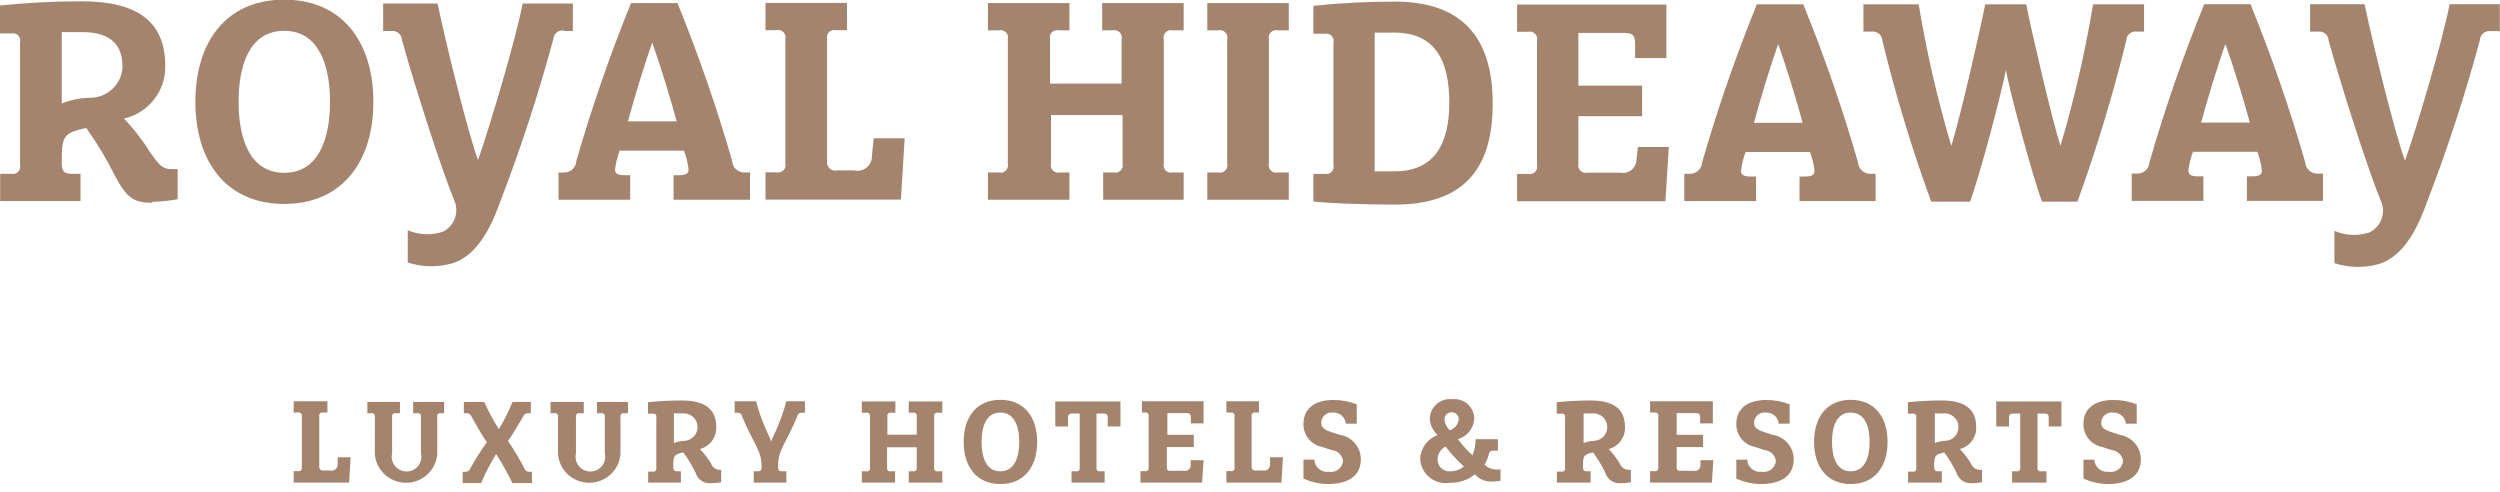 <svg width="300" height="59" viewBox="0 0 300 59" fill="none" xmlns="http://www.w3.org/2000/svg">
<g clip-path="url(#clip0_934_1200)">
<path d="M250.014 55.123V57.427C250.946 57.854 251.96 58.078 252.987 58.085C255.275 58.085 256.898 57.156 256.898 55.142C256.907 54.431 256.657 53.74 256.194 53.196C255.731 52.652 255.085 52.291 254.375 52.18L253.652 51.948C252.733 51.657 252.146 51.425 252.146 50.747C252.144 50.568 252.181 50.392 252.255 50.229C252.329 50.066 252.437 49.921 252.573 49.803C252.708 49.685 252.868 49.598 253.04 49.547C253.213 49.496 253.395 49.483 253.574 49.508C253.953 49.492 254.324 49.622 254.609 49.871C254.893 50.12 255.069 50.469 255.099 50.844H256.409V48.52C255.513 48.171 254.557 47.993 253.593 47.998C251.286 47.998 250.014 49.101 250.014 50.844C249.992 51.495 250.204 52.132 250.613 52.643C251.021 53.154 251.599 53.504 252.244 53.632L253.378 54C253.723 54.031 254.047 54.176 254.299 54.411C254.551 54.646 254.715 54.958 254.767 55.297C254.751 55.501 254.692 55.7 254.593 55.88C254.495 56.06 254.359 56.217 254.194 56.342C254.03 56.466 253.841 56.554 253.64 56.601C253.438 56.648 253.229 56.652 253.026 56.614C252.816 56.638 252.604 56.619 252.402 56.557C252.2 56.496 252.013 56.394 251.853 56.258C251.693 56.121 251.564 55.953 251.473 55.765C251.382 55.576 251.331 55.37 251.325 55.161H250.014V55.123ZM241.527 57.911H245.575V56.555H244.949C244.887 56.571 244.822 56.57 244.76 56.553C244.699 56.536 244.643 56.503 244.597 56.459C244.552 56.414 244.519 56.358 244.502 56.297C244.485 56.236 244.484 56.172 244.499 56.11V49.624H245.282C245.732 49.624 245.849 49.74 245.849 50.186V51.173H247.374V48.172H239.551V51.173H241.077V50.186C241.077 49.74 241.194 49.624 241.644 49.624H242.426V56.11C242.442 56.172 242.441 56.236 242.424 56.297C242.406 56.358 242.374 56.414 242.328 56.459C242.283 56.503 242.227 56.536 242.165 56.553C242.104 56.57 242.039 56.571 241.977 56.555H241.448V57.911H241.527ZM232.179 49.605H233.215C233.433 49.587 233.653 49.612 233.862 49.678C234.07 49.744 234.264 49.851 234.431 49.991C234.598 50.131 234.735 50.303 234.835 50.495C234.936 50.688 234.996 50.899 235.014 51.115C235.032 51.331 235.007 51.549 234.94 51.755C234.873 51.962 234.766 52.153 234.624 52.318C234.483 52.484 234.309 52.62 234.115 52.719C233.92 52.818 233.707 52.879 233.489 52.896C233.04 52.911 232.596 53.003 232.179 53.167V49.624V49.605ZM229.108 57.911H233.02V56.555H232.55C232.218 56.555 232.101 56.401 232.101 56.033V55.839C232.101 54.62 232.277 54.523 233.313 54.29C233.86 55.044 234.344 55.84 234.76 56.672C234.864 57.069 235.104 57.417 235.44 57.658C235.775 57.898 236.185 58.015 236.598 57.988C237.018 57.98 237.436 57.942 237.85 57.872V56.382H237.537C237.304 56.366 237.081 56.282 236.897 56.141C236.712 55.999 236.574 55.807 236.501 55.587C236.125 54.976 235.685 54.405 235.19 53.884C235.767 53.731 236.274 53.389 236.629 52.915C236.984 52.44 237.166 51.86 237.146 51.27C237.146 49.062 235.758 48.056 233 48.056C231.648 48.057 230.296 48.128 228.952 48.269V49.644H229.538C229.599 49.631 229.661 49.633 229.72 49.652C229.779 49.67 229.832 49.704 229.873 49.749C229.915 49.794 229.944 49.849 229.957 49.909C229.97 49.968 229.968 50.031 229.949 50.089V56.149C229.964 56.21 229.964 56.275 229.946 56.336C229.929 56.397 229.896 56.453 229.851 56.497C229.806 56.542 229.75 56.574 229.688 56.591C229.627 56.608 229.561 56.609 229.499 56.594H228.971V57.95L229.108 57.911ZM226.507 53.032C226.507 50.05 224.962 47.978 222.087 47.978C219.213 47.978 217.687 50.07 217.687 53.032C217.687 55.994 219.232 58.085 222.087 58.085C224.943 58.085 226.507 56.014 226.507 53.032ZM224.356 53.032C224.356 54.833 223.808 56.555 222.087 56.555C220.366 56.555 219.838 54.833 219.838 53.032C219.838 51.231 220.366 49.508 222.087 49.508C223.808 49.508 224.356 51.231 224.356 53.032ZM208.359 55.123V57.427C209.291 57.854 210.304 58.078 211.331 58.085C213.619 58.085 215.243 57.156 215.243 55.142C215.252 54.431 215.001 53.74 214.538 53.196C214.075 52.652 213.429 52.291 212.72 52.18L211.996 51.948C211.077 51.657 210.49 51.425 210.49 50.747C210.488 50.568 210.525 50.392 210.599 50.229C210.673 50.066 210.781 49.921 210.917 49.803C211.052 49.685 211.212 49.598 211.385 49.547C211.558 49.496 211.739 49.483 211.918 49.508C212.297 49.492 212.668 49.622 212.953 49.871C213.237 50.12 213.413 50.469 213.443 50.844H214.754V48.52C213.857 48.171 212.901 47.993 211.937 47.998C209.63 47.998 208.359 49.101 208.359 50.844C208.337 51.495 208.548 52.132 208.957 52.643C209.365 53.154 209.943 53.504 210.588 53.632L211.722 54C212.067 54.031 212.391 54.176 212.643 54.411C212.895 54.646 213.06 54.958 213.111 55.297C213.095 55.501 213.036 55.7 212.938 55.88C212.839 56.06 212.703 56.217 212.539 56.342C212.374 56.466 212.185 56.554 211.984 56.601C211.783 56.648 211.573 56.652 211.37 56.614C211.16 56.638 210.948 56.619 210.746 56.557C210.544 56.496 210.357 56.394 210.198 56.258C210.038 56.121 209.908 55.953 209.817 55.765C209.726 55.576 209.675 55.37 209.669 55.161H208.359V55.123ZM198.072 57.911H205.425L205.601 55.22H204.056V55.897C204.05 55.994 204.023 56.087 203.977 56.172C203.93 56.257 203.866 56.33 203.787 56.388C203.709 56.445 203.619 56.484 203.523 56.503C203.428 56.522 203.329 56.521 203.235 56.498H201.651C201.588 56.513 201.523 56.512 201.462 56.495C201.4 56.478 201.344 56.445 201.299 56.4C201.253 56.356 201.221 56.3 201.204 56.239C201.186 56.178 201.185 56.114 201.201 56.052V53.651H204.369V52.18H201.201V49.566H203.45C203.9 49.566 204.017 49.682 204.017 50.128V50.805H205.542V48.153H198.013V49.508H198.541C198.603 49.493 198.668 49.494 198.73 49.511C198.792 49.528 198.848 49.56 198.893 49.605C198.938 49.65 198.971 49.706 198.988 49.767C199.005 49.828 199.006 49.892 198.991 49.953V56.091C199.006 56.152 199.005 56.217 198.988 56.278C198.971 56.339 198.938 56.394 198.893 56.439C198.848 56.484 198.792 56.517 198.73 56.534C198.668 56.551 198.603 56.551 198.541 56.536H198.013V57.892L198.072 57.911ZM190.034 49.605H191.07C191.511 49.569 191.949 49.708 192.286 49.991C192.623 50.274 192.833 50.679 192.87 51.115C192.906 51.552 192.766 51.984 192.48 52.318C192.193 52.652 191.785 52.86 191.344 52.896C190.895 52.911 190.452 53.003 190.034 53.167V49.624V49.605ZM186.963 57.911H190.875V56.555H190.405C190.073 56.555 189.956 56.401 189.956 56.033V55.839C189.956 54.62 190.132 54.523 191.168 54.29C191.715 55.044 192.199 55.84 192.615 56.672C192.719 57.069 192.959 57.417 193.295 57.658C193.631 57.898 194.041 58.015 194.454 57.988C194.873 57.98 195.292 57.942 195.705 57.872V56.382H195.393C195.16 56.366 194.936 56.282 194.752 56.141C194.567 55.999 194.429 55.807 194.356 55.587C193.98 54.976 193.541 54.405 193.046 53.884C193.622 53.731 194.129 53.389 194.484 52.915C194.839 52.44 195.022 51.86 195.001 51.27C195.001 49.062 193.613 48.056 190.855 48.056C189.503 48.057 188.152 48.128 186.807 48.269V49.644H187.394C187.454 49.631 187.517 49.633 187.576 49.652C187.634 49.67 187.687 49.704 187.729 49.749C187.77 49.794 187.799 49.849 187.812 49.909C187.826 49.968 187.823 50.031 187.805 50.089V56.149C187.82 56.21 187.819 56.275 187.802 56.336C187.784 56.397 187.752 56.453 187.706 56.497C187.661 56.542 187.605 56.574 187.543 56.591C187.482 56.608 187.417 56.609 187.355 56.594H186.827V57.95L186.963 57.911ZM175.66 55.975C175.214 56.355 174.644 56.561 174.056 56.555C173.858 56.575 173.659 56.552 173.47 56.49C173.282 56.427 173.109 56.325 172.963 56.192C172.817 56.058 172.702 55.896 172.624 55.715C172.546 55.534 172.507 55.339 172.511 55.142C172.505 54.82 172.591 54.503 172.761 54.229C172.931 53.954 173.177 53.734 173.469 53.593C174.129 54.448 174.862 55.245 175.66 55.975ZM180.001 56.343H179.669C179.388 56.352 179.109 56.305 178.847 56.206C178.584 56.106 178.345 55.955 178.143 55.762C178.371 55.382 178.543 54.971 178.652 54.542C178.657 54.474 178.675 54.408 178.707 54.347C178.738 54.286 178.782 54.233 178.835 54.19C178.888 54.146 178.949 54.114 179.015 54.095C179.081 54.075 179.151 54.069 179.219 54.078H179.747V52.703H177.068C177.082 53.366 176.955 54.026 176.696 54.639C176.052 54.053 175.469 53.404 174.956 52.703C175.494 52.542 175.97 52.222 176.319 51.786C176.669 51.35 176.876 50.818 176.911 50.263C176.914 49.928 176.844 49.598 176.707 49.292C176.571 48.986 176.37 48.713 176.119 48.489C175.867 48.266 175.571 48.098 175.249 47.997C174.927 47.895 174.587 47.862 174.252 47.901C173.916 47.866 173.576 47.901 173.255 48.003C172.933 48.105 172.637 48.273 172.384 48.495C172.132 48.718 171.93 48.99 171.79 49.294C171.65 49.599 171.576 49.928 171.572 50.263C171.62 51.004 171.957 51.699 172.511 52.199C171.929 52.416 171.423 52.795 171.052 53.289C170.681 53.783 170.461 54.373 170.419 54.987C170.426 55.427 170.53 55.859 170.722 56.254C170.914 56.65 171.191 57 171.533 57.28C171.875 57.559 172.274 57.762 172.703 57.874C173.132 57.987 173.58 58.006 174.017 57.931C175.097 57.954 176.151 57.597 176.99 56.924C177.233 57.199 177.534 57.419 177.872 57.57C178.209 57.72 178.575 57.797 178.945 57.795C179.319 57.79 179.691 57.758 180.06 57.698V56.207L180.001 56.343ZM173.332 50.34C173.33 50.227 173.35 50.114 173.392 50.009C173.434 49.903 173.497 49.807 173.578 49.725C173.658 49.644 173.753 49.58 173.859 49.536C173.965 49.492 174.078 49.469 174.193 49.469C174.308 49.469 174.421 49.492 174.527 49.536C174.633 49.58 174.728 49.644 174.808 49.725C174.889 49.807 174.952 49.903 174.994 50.009C175.036 50.114 175.056 50.227 175.053 50.34C175.012 50.634 174.89 50.91 174.7 51.139C174.51 51.368 174.261 51.541 173.978 51.638C173.615 51.294 173.387 50.835 173.332 50.34ZM156.416 55.123V57.427C157.348 57.854 158.362 58.078 159.389 58.085C161.677 58.085 163.3 57.156 163.3 55.142C163.309 54.431 163.059 53.74 162.596 53.196C162.132 52.652 161.487 52.291 160.777 52.18L160.054 51.948C159.134 51.657 158.548 51.425 158.548 50.747C158.546 50.568 158.583 50.392 158.657 50.229C158.73 50.066 158.839 49.921 158.974 49.803C159.11 49.685 159.269 49.598 159.442 49.547C159.615 49.496 159.797 49.483 159.975 49.508C160.355 49.492 160.726 49.622 161.01 49.871C161.295 50.12 161.471 50.469 161.501 50.844H162.811V48.52C161.914 48.171 160.959 47.993 159.995 47.998C157.687 47.998 156.416 49.101 156.416 50.844C156.394 51.495 156.606 52.132 157.014 52.643C157.422 53.154 158 53.504 158.645 53.632L159.78 54C160.124 54.031 160.449 54.176 160.701 54.411C160.952 54.646 161.117 54.958 161.168 55.297C161.153 55.501 161.094 55.7 160.995 55.88C160.896 56.06 160.761 56.217 160.596 56.342C160.432 56.466 160.243 56.554 160.041 56.601C159.84 56.648 159.631 56.652 159.428 56.614C159.218 56.638 159.005 56.619 158.804 56.557C158.602 56.496 158.415 56.394 158.255 56.258C158.095 56.121 157.965 55.953 157.874 55.765C157.783 55.576 157.733 55.37 157.726 55.161H156.416V55.123ZM147.068 57.911H153.776L153.952 54.871H152.407V55.742C152.409 55.851 152.387 55.959 152.341 56.058C152.296 56.157 152.228 56.244 152.143 56.313C152.058 56.382 151.959 56.431 151.852 56.456C151.745 56.481 151.634 56.483 151.527 56.459H150.725C150.657 56.475 150.587 56.475 150.52 56.458C150.452 56.441 150.39 56.409 150.338 56.363C150.286 56.317 150.246 56.26 150.222 56.196C150.197 56.132 150.189 56.063 150.197 55.994V49.953C150.182 49.892 150.183 49.828 150.2 49.767C150.217 49.706 150.25 49.65 150.295 49.605C150.34 49.56 150.396 49.528 150.458 49.511C150.52 49.494 150.585 49.493 150.647 49.508H151.077V48.153H147.166V49.508H147.694C147.756 49.493 147.821 49.494 147.882 49.511C147.944 49.528 148 49.56 148.045 49.605C148.091 49.65 148.124 49.706 148.141 49.767C148.158 49.828 148.159 49.892 148.143 49.953V56.091C148.159 56.152 148.158 56.217 148.141 56.278C148.124 56.339 148.091 56.394 148.045 56.439C148 56.484 147.944 56.517 147.882 56.534C147.821 56.551 147.756 56.551 147.694 56.536H147.166V57.892L147.068 57.911ZM136.898 57.911H144.252L144.428 55.22H142.883V55.897C142.877 55.994 142.85 56.087 142.803 56.172C142.757 56.257 142.692 56.33 142.614 56.388C142.536 56.445 142.445 56.484 142.35 56.503C142.254 56.522 142.156 56.521 142.061 56.498H140.477C140.415 56.513 140.35 56.512 140.288 56.495C140.227 56.478 140.171 56.445 140.125 56.4C140.08 56.356 140.047 56.3 140.03 56.239C140.013 56.178 140.012 56.114 140.027 56.052V53.651H143.254V52.18H140.086V49.566H142.335C142.785 49.566 142.902 49.682 142.902 50.128V50.805H144.428V48.153H137.035V49.508H137.387C137.449 49.493 137.514 49.494 137.576 49.511C137.638 49.528 137.694 49.56 137.739 49.605C137.784 49.65 137.817 49.706 137.834 49.767C137.851 49.828 137.852 49.892 137.837 49.953V56.091C137.852 56.152 137.851 56.217 137.834 56.278C137.817 56.339 137.784 56.394 137.739 56.439C137.694 56.484 137.638 56.517 137.576 56.534C137.514 56.551 137.449 56.551 137.387 56.536H136.859V57.892L136.898 57.911ZM128.509 57.911H132.557V56.555H132.029C131.967 56.571 131.902 56.57 131.84 56.553C131.778 56.536 131.722 56.503 131.677 56.459C131.632 56.414 131.599 56.358 131.582 56.297C131.565 56.236 131.564 56.172 131.579 56.11V49.624H132.361C132.811 49.624 132.928 49.74 132.928 50.186V51.173H134.454V48.172H126.631V51.173H128.157V50.186C128.157 49.74 128.274 49.624 128.724 49.624H129.565V56.11C129.58 56.172 129.579 56.236 129.562 56.297C129.545 56.358 129.512 56.414 129.467 56.459C129.421 56.503 129.365 56.536 129.304 56.553C129.242 56.57 129.177 56.571 129.115 56.555H128.587V57.911H128.509ZM124.46 53.032C124.46 50.05 122.915 47.978 120.04 47.978C117.166 47.978 115.64 50.07 115.64 53.032C115.64 55.994 117.185 58.085 120.04 58.085C122.896 58.085 124.46 56.014 124.46 53.032ZM122.309 53.032C122.309 54.833 121.761 56.555 120.04 56.555C118.319 56.555 117.791 54.833 117.791 53.032C117.791 51.231 118.319 49.508 120.04 49.508C121.761 49.508 122.309 51.231 122.309 53.032ZM103.378 57.911H107.407V56.555H106.898C106.836 56.571 106.771 56.57 106.71 56.553C106.648 56.536 106.592 56.503 106.547 56.459C106.501 56.414 106.469 56.358 106.451 56.297C106.434 56.236 106.433 56.172 106.449 56.11V53.671H110.008V56.11C110.023 56.172 110.022 56.236 110.005 56.297C109.988 56.358 109.955 56.414 109.91 56.459C109.865 56.503 109.808 56.536 109.747 56.553C109.685 56.57 109.62 56.571 109.558 56.555H109.05V57.911H113.078V56.555H112.55C112.488 56.571 112.423 56.57 112.361 56.553C112.3 56.536 112.244 56.503 112.198 56.459C112.153 56.414 112.12 56.358 112.103 56.297C112.086 56.236 112.085 56.172 112.1 56.11V49.973C112.085 49.911 112.086 49.847 112.103 49.786C112.12 49.725 112.153 49.669 112.198 49.624C112.244 49.58 112.3 49.547 112.361 49.53C112.423 49.513 112.488 49.512 112.55 49.527H113.078V48.172H109.05V49.527H109.558C109.62 49.512 109.685 49.513 109.747 49.53C109.808 49.547 109.865 49.58 109.91 49.624C109.955 49.669 109.988 49.725 110.005 49.786C110.022 49.847 110.023 49.911 110.008 49.973V52.16H106.488V49.973C106.472 49.911 106.473 49.847 106.49 49.786C106.508 49.725 106.54 49.669 106.586 49.624C106.631 49.58 106.687 49.547 106.749 49.53C106.81 49.513 106.875 49.512 106.937 49.527H107.446V48.172H103.417V49.527H103.945C104.007 49.512 104.072 49.513 104.134 49.53C104.196 49.547 104.252 49.58 104.297 49.624C104.342 49.669 104.375 49.725 104.392 49.786C104.409 49.847 104.41 49.911 104.395 49.973V56.11C104.41 56.172 104.409 56.236 104.392 56.297C104.375 56.358 104.342 56.414 104.297 56.459C104.252 56.503 104.196 56.536 104.134 56.553C104.072 56.57 104.007 56.571 103.945 56.555H103.417V57.911H103.378ZM90.314 57.911H94.362V56.555H93.834C93.502 56.555 93.365 56.459 93.365 56.033V55.897C93.365 53.961 94.323 53.225 95.673 49.953C95.692 49.827 95.76 49.712 95.861 49.633C95.963 49.554 96.091 49.516 96.22 49.527H96.592V48.153H94.362C94.026 49.421 93.581 50.658 93.033 51.851C92.847 52.215 92.684 52.59 92.544 52.974C92.403 52.59 92.239 52.215 92.055 51.851C91.506 50.658 91.061 49.421 90.725 48.153H88.163V49.527H88.496C88.624 49.516 88.753 49.554 88.855 49.633C88.956 49.712 89.024 49.827 89.043 49.953C90.392 53.225 91.39 54.039 91.39 55.897V56.033C91.39 56.459 91.272 56.555 90.921 56.555H90.451V57.911H90.314ZM80.868 49.605H81.905C82.123 49.587 82.343 49.612 82.552 49.678C82.76 49.744 82.953 49.851 83.12 49.991C83.287 50.131 83.425 50.303 83.525 50.495C83.625 50.688 83.686 50.899 83.704 51.115C83.722 51.331 83.697 51.549 83.63 51.755C83.563 51.962 83.456 52.153 83.314 52.318C83.172 52.484 82.999 52.62 82.804 52.719C82.61 52.818 82.397 52.879 82.179 52.896C81.729 52.911 81.286 53.003 80.868 53.167V49.624V49.605ZM77.798 57.911H81.709V56.555H81.24C80.907 56.555 80.79 56.401 80.79 56.033V55.839C80.79 54.62 80.966 54.523 82.003 54.29C82.549 55.044 83.034 55.84 83.45 56.672C83.554 57.069 83.794 57.417 84.13 57.658C84.465 57.898 84.875 58.015 85.288 57.988C85.708 57.98 86.126 57.942 86.54 57.872V56.382H86.344C86.111 56.366 85.888 56.282 85.704 56.141C85.519 55.999 85.381 55.807 85.308 55.587C84.932 54.976 84.493 54.405 83.997 53.884C84.574 53.731 85.081 53.389 85.436 52.915C85.791 52.44 85.973 51.86 85.953 51.27C85.953 49.062 84.565 48.056 81.807 48.056C80.455 48.057 79.104 48.128 77.759 48.269V49.644H78.346C78.406 49.631 78.468 49.633 78.527 49.652C78.586 49.67 78.639 49.704 78.68 49.749C78.722 49.794 78.751 49.849 78.764 49.909C78.778 49.968 78.775 50.031 78.756 50.089V56.149C78.772 56.21 78.771 56.275 78.753 56.336C78.736 56.397 78.704 56.453 78.658 56.497C78.613 56.542 78.557 56.574 78.495 56.591C78.434 56.608 78.368 56.609 78.306 56.594H77.778V57.95L77.798 57.911ZM69.975 48.23H66.064V49.586H66.514C66.576 49.57 66.641 49.571 66.702 49.588C66.764 49.605 66.82 49.638 66.865 49.682C66.911 49.727 66.944 49.783 66.961 49.844C66.978 49.905 66.979 49.969 66.963 50.031V54.484C67.032 55.421 67.456 56.297 68.151 56.937C68.846 57.577 69.76 57.933 70.709 57.933C71.658 57.933 72.571 57.577 73.266 56.937C73.961 56.297 74.385 55.421 74.454 54.484V50.031C74.438 49.969 74.439 49.905 74.457 49.844C74.474 49.783 74.507 49.727 74.552 49.682C74.597 49.638 74.653 49.605 74.715 49.588C74.776 49.571 74.841 49.57 74.903 49.586H75.353V48.23H71.638V49.586H72.126C72.189 49.57 72.254 49.571 72.315 49.588C72.377 49.605 72.433 49.638 72.478 49.682C72.523 49.727 72.556 49.783 72.573 49.844C72.591 49.905 72.592 49.969 72.576 50.031V54.407C72.639 54.666 72.641 54.935 72.584 55.195C72.526 55.455 72.409 55.699 72.243 55.908C72.076 56.117 71.864 56.286 71.622 56.402C71.38 56.518 71.114 56.579 70.846 56.579C70.576 56.579 70.311 56.518 70.069 56.402C69.827 56.286 69.615 56.117 69.448 55.908C69.282 55.699 69.165 55.455 69.107 55.195C69.05 54.935 69.052 54.666 69.115 54.407V50.031C69.1 49.969 69.1 49.905 69.118 49.844C69.135 49.783 69.168 49.727 69.213 49.682C69.258 49.638 69.314 49.605 69.376 49.588C69.437 49.571 69.502 49.57 69.565 49.586H70.053V48.23H69.975ZM55.66 48.23V49.586H56.031C56.162 49.59 56.287 49.635 56.389 49.715C56.492 49.795 56.565 49.906 56.599 50.031C57.166 51.057 57.889 52.316 58.417 53.071C57.704 54.064 57.051 55.099 56.462 56.168C56.428 56.293 56.355 56.404 56.252 56.484C56.15 56.564 56.025 56.61 55.894 56.614H55.523V57.969H57.733C58.245 56.765 58.847 55.6 59.532 54.484C60.255 55.605 60.909 56.768 61.488 57.969H63.834V56.614H63.483C63.351 56.613 63.224 56.569 63.121 56.488C63.019 56.407 62.946 56.295 62.915 56.168C62.324 55.049 61.671 53.964 60.96 52.916C61.468 52.199 62.192 50.98 62.759 50.031C62.792 49.906 62.866 49.795 62.968 49.715C63.07 49.635 63.196 49.59 63.326 49.586H63.698V48.23H61.507C61.042 49.36 60.493 50.453 59.864 51.502C59.204 50.452 58.616 49.359 58.104 48.23H55.758H55.66ZM47.993 48.23H44.082V49.586H44.532C44.594 49.57 44.659 49.571 44.721 49.588C44.782 49.605 44.839 49.638 44.884 49.682C44.929 49.727 44.962 49.783 44.979 49.844C44.996 49.905 44.997 49.969 44.982 50.031V54.484C45.05 55.421 45.474 56.297 46.169 56.937C46.864 57.577 47.778 57.933 48.727 57.933C49.676 57.933 50.59 57.577 51.285 56.937C51.979 56.297 52.404 55.421 52.472 54.484V50.031C52.457 49.969 52.458 49.905 52.475 49.844C52.492 49.783 52.525 49.727 52.57 49.682C52.615 49.638 52.671 49.605 52.733 49.588C52.795 49.571 52.86 49.57 52.922 49.586H53.293V48.23H49.578V49.586H50.066C50.129 49.57 50.194 49.571 50.255 49.588C50.317 49.605 50.373 49.638 50.418 49.682C50.464 49.727 50.496 49.783 50.514 49.844C50.531 49.905 50.532 49.969 50.516 50.031V54.407C50.579 54.666 50.581 54.935 50.524 55.195C50.466 55.455 50.349 55.699 50.183 55.908C50.016 56.117 49.804 56.286 49.562 56.402C49.32 56.518 49.054 56.579 48.786 56.579C48.517 56.579 48.251 56.518 48.009 56.402C47.767 56.286 47.555 56.117 47.388 55.908C47.222 55.699 47.105 55.455 47.047 55.195C46.99 54.935 46.992 54.666 47.055 54.407V50.031C47.039 49.969 47.04 49.905 47.057 49.844C47.075 49.783 47.108 49.727 47.153 49.682C47.198 49.638 47.254 49.605 47.316 49.588C47.377 49.571 47.442 49.57 47.505 49.586H47.993V48.23ZM35.184 57.911H41.892L42.068 54.871H40.523V55.742C40.525 55.851 40.503 55.959 40.457 56.058C40.412 56.157 40.344 56.244 40.259 56.313C40.174 56.382 40.075 56.431 39.968 56.456C39.861 56.481 39.75 56.483 39.643 56.459H38.841C38.773 56.475 38.703 56.475 38.636 56.458C38.568 56.441 38.506 56.409 38.454 56.363C38.402 56.317 38.362 56.26 38.338 56.196C38.313 56.132 38.305 56.063 38.313 55.994V49.953C38.298 49.892 38.299 49.828 38.316 49.767C38.333 49.706 38.366 49.65 38.411 49.605C38.456 49.56 38.512 49.528 38.574 49.511C38.636 49.494 38.701 49.493 38.763 49.508H39.291V48.153H35.243V49.508H35.77C35.833 49.493 35.898 49.494 35.959 49.511C36.021 49.528 36.077 49.56 36.122 49.605C36.168 49.65 36.2 49.706 36.218 49.767C36.235 49.828 36.236 49.892 36.22 49.953V56.091C36.236 56.152 36.235 56.217 36.218 56.278C36.2 56.339 36.168 56.394 36.122 56.439C36.077 56.484 36.021 56.517 35.959 56.534C35.898 56.551 35.833 56.551 35.77 56.536H35.243V57.892L35.184 57.911Z" fill="#A5846D"/>
<path d="M14.707 7.861C14.707 8.386 14.6 8.906 14.391 9.389C14.183 9.872 13.877 10.308 13.493 10.67C13.109 11.032 12.654 11.313 12.157 11.496C11.659 11.679 11.13 11.76 10.6 11.733C9.505 11.774 8.427 12.004 7.412 12.411V3.853C8.018 3.853 9.055 3.853 9.935 3.853C13.357 3.853 14.687 5.538 14.687 7.842L14.707 7.861ZM18.266 24.222C19.289 24.193 20.309 24.09 21.317 23.912V20.291H20.574C19.615 20.291 19.205 19.981 18.07 18.355C17.154 16.875 16.086 15.493 14.883 14.231C16.316 13.898 17.59 13.087 18.491 11.934C19.392 10.782 19.865 9.357 19.831 7.9C19.831 2.556 16.447 0.155 9.778 0.155C6.512 0.155 3.248 0.323 0 0.659V4.008H1.408C1.553 3.984 1.703 3.996 1.842 4.044C1.982 4.091 2.107 4.173 2.206 4.28C2.305 4.388 2.376 4.52 2.41 4.661C2.445 4.803 2.444 4.952 2.405 5.093V19.768C2.444 19.918 2.443 20.076 2.402 20.225C2.361 20.374 2.281 20.511 2.17 20.62C2.06 20.73 1.922 20.809 1.771 20.849C1.621 20.89 1.462 20.891 1.31 20.853H0.02V24.125H9.661V20.853H8.507C7.686 20.853 7.412 20.485 7.412 19.595V19.11C7.412 16.167 7.823 15.935 10.345 15.354C11.664 17.193 12.828 19.136 13.827 21.163C15.196 23.738 16.076 24.338 18.266 24.338V24.222ZM39.602 12.217C39.602 16.574 38.273 20.736 34.107 20.736C29.941 20.736 28.631 16.574 28.631 12.217C28.631 7.861 29.922 3.699 34.107 3.699C38.292 3.699 39.602 7.9 39.602 12.217ZM44.804 12.217C44.804 5.015 41.05 -0.039 34.107 -0.039C27.164 -0.039 23.448 4.996 23.448 12.217C23.448 19.439 27.203 24.474 34.107 24.474C41.01 24.474 44.804 19.459 44.804 12.217ZM67.745 3.718H68.742V0.426H62.718C61.838 4.957 58.611 15.722 57.36 19.207C56.089 15.722 53.449 4.957 52.51 0.426H45.978V3.718H46.995C47.146 3.702 47.299 3.716 47.444 3.761C47.589 3.806 47.724 3.879 47.839 3.977C47.954 4.075 48.048 4.195 48.115 4.331C48.182 4.466 48.22 4.613 48.227 4.763C50.065 11.365 53.214 20.969 54.544 24.125C54.819 24.799 54.83 25.551 54.573 26.232C54.316 26.913 53.81 27.474 53.155 27.804C51.774 28.267 50.268 28.205 48.931 27.629V31.502C50.641 32.057 52.478 32.097 54.211 31.618C57.575 30.65 59.218 26.449 60.078 24.067C62.519 17.725 64.628 11.263 66.395 4.705C66.402 4.551 66.441 4.4 66.51 4.262C66.579 4.124 66.677 4.002 66.796 3.903C66.916 3.805 67.055 3.732 67.205 3.69C67.355 3.648 67.512 3.638 67.666 3.66L67.745 3.718ZM81.219 14.56H75.352C76.134 11.656 77.445 7.397 78.266 5.112C79.087 7.377 80.417 11.637 81.2 14.56H81.219ZM80.867 23.97H90V20.698H89.276C88.913 20.689 88.566 20.544 88.305 20.293C88.044 20.042 87.888 19.702 87.868 19.343C86.014 12.908 83.821 6.575 81.297 0.368H75.724C73.201 6.575 71.007 12.909 69.153 19.343C69.133 19.702 68.977 20.042 68.716 20.293C68.455 20.544 68.108 20.689 67.745 20.698H67.021V23.97H75.626V21.027H75C74.042 21.027 73.807 20.795 73.807 20.311C73.903 19.55 74.087 18.803 74.355 18.084H82.079C82.347 18.803 82.531 19.55 82.627 20.311C82.627 20.795 82.392 21.027 81.434 21.027H80.828V23.97H80.867ZM108.11 23.97L108.559 16.593H104.844L104.628 18.723C104.636 18.988 104.582 19.251 104.47 19.492C104.358 19.733 104.192 19.945 103.983 20.112C103.775 20.278 103.531 20.395 103.27 20.453C103.009 20.511 102.737 20.509 102.477 20.446H100.522C100.358 20.49 100.187 20.493 100.022 20.454C99.857 20.416 99.705 20.337 99.579 20.226C99.453 20.114 99.356 19.973 99.299 19.816C99.242 19.658 99.225 19.489 99.25 19.323V4.705C99.211 4.556 99.213 4.398 99.254 4.249C99.295 4.099 99.375 3.963 99.486 3.854C99.596 3.744 99.734 3.665 99.884 3.624C100.035 3.584 100.194 3.583 100.346 3.621H101.636V0.349H91.858V3.621H93.149C93.3 3.583 93.459 3.584 93.61 3.624C93.761 3.665 93.898 3.744 94.009 3.854C94.119 3.963 94.199 4.099 94.24 4.249C94.281 4.398 94.283 4.556 94.244 4.705V19.595C94.283 19.744 94.281 19.902 94.24 20.051C94.199 20.2 94.119 20.336 94.009 20.446C93.898 20.555 93.761 20.634 93.61 20.675C93.459 20.716 93.3 20.717 93.149 20.679H91.858V23.951H108.129L108.11 23.97ZM132.262 23.97H142.04V20.698H140.75C140.598 20.736 140.439 20.735 140.289 20.694C140.138 20.654 140 20.575 139.89 20.465C139.779 20.356 139.699 20.22 139.658 20.07C139.617 19.921 139.616 19.764 139.654 19.614V4.724C139.616 4.574 139.617 4.417 139.658 4.268C139.699 4.119 139.779 3.982 139.89 3.873C140 3.764 140.138 3.685 140.289 3.644C140.439 3.603 140.598 3.602 140.75 3.64H142.04V0.368H132.262V3.64H133.494C133.646 3.602 133.804 3.603 133.955 3.644C134.106 3.685 134.244 3.764 134.354 3.873C134.465 3.982 134.545 4.119 134.586 4.268C134.627 4.417 134.628 4.574 134.589 4.724V10.03H126.004V4.724C125.965 4.574 125.966 4.417 126.007 4.268C126.049 4.119 126.129 3.982 126.239 3.873C126.35 3.764 126.487 3.685 126.638 3.644C126.789 3.603 126.948 3.602 127.099 3.64H128.331V0.368H118.553V3.64H119.844C119.995 3.602 120.154 3.603 120.305 3.644C120.456 3.685 120.593 3.764 120.704 3.873C120.814 3.982 120.894 4.119 120.935 4.268C120.976 4.417 120.978 4.574 120.939 4.724V19.614C120.978 19.764 120.976 19.921 120.935 20.07C120.894 20.22 120.814 20.356 120.704 20.465C120.593 20.575 120.456 20.654 120.305 20.694C120.154 20.735 119.995 20.736 119.844 20.698H118.553V23.97H128.331V20.698H127.216C127.065 20.736 126.906 20.735 126.755 20.694C126.605 20.654 126.467 20.575 126.357 20.465C126.246 20.356 126.166 20.22 126.125 20.07C126.084 19.921 126.082 19.764 126.121 19.614V13.805H134.707V19.614C134.746 19.764 134.744 19.921 134.703 20.07C134.662 20.22 134.582 20.356 134.472 20.465C134.361 20.575 134.223 20.654 134.073 20.694C133.922 20.735 133.763 20.736 133.611 20.698H132.379V23.97H132.262ZM144.876 23.97H154.655V20.698H153.364C153.212 20.736 153.053 20.735 152.903 20.694C152.752 20.654 152.614 20.575 152.504 20.465C152.393 20.356 152.313 20.22 152.272 20.07C152.231 19.921 152.23 19.764 152.269 19.614V4.724C152.23 4.574 152.231 4.417 152.272 4.268C152.313 4.119 152.393 3.982 152.504 3.873C152.614 3.764 152.752 3.685 152.903 3.644C153.053 3.603 153.212 3.602 153.364 3.64H154.655V0.368H144.876V3.64H146.167C146.318 3.602 146.477 3.603 146.628 3.644C146.779 3.685 146.916 3.764 147.027 3.873C147.137 3.982 147.217 4.119 147.258 4.268C147.3 4.417 147.301 4.574 147.262 4.724V19.614C147.301 19.764 147.3 19.921 147.258 20.07C147.217 20.22 147.137 20.356 147.027 20.465C146.916 20.575 146.779 20.654 146.628 20.694C146.477 20.735 146.318 20.736 146.167 20.698H144.876V23.97ZM173.918 12.237C173.918 17.213 172.216 20.562 167.288 20.562C166.408 20.562 165.587 20.562 164.961 20.562V3.911C165.567 3.911 166.389 3.911 167.288 3.911C172.353 3.911 173.918 7.435 173.918 12.373V12.237ZM179.12 12.373C179.12 4.454 175.404 0.194 167.386 0.194C164.12 0.189 160.856 0.357 157.608 0.697V4.047H159.016C159.161 4.023 159.31 4.035 159.45 4.082C159.589 4.13 159.714 4.211 159.814 4.319C159.913 4.427 159.983 4.558 160.018 4.7C160.053 4.842 160.051 4.99 160.013 5.131V19.788C160.051 19.929 160.053 20.078 160.018 20.219C159.983 20.361 159.913 20.492 159.814 20.6C159.714 20.708 159.589 20.789 159.45 20.837C159.31 20.884 159.161 20.897 159.016 20.872H157.608V24.183C159.309 24.377 163.279 24.551 167.386 24.551C175.443 24.551 179.12 20.465 179.12 12.508V12.373ZM189.407 19.749V13.941H197.053V10.281H189.407V3.95H194.844C195.939 3.95 196.212 4.221 196.212 5.305V6.971H199.967V0.542H182.053V3.814H183.344C183.496 3.776 183.655 3.777 183.805 3.818C183.956 3.859 184.094 3.938 184.204 4.047C184.315 4.157 184.395 4.293 184.436 4.442C184.477 4.591 184.478 4.749 184.44 4.899V19.788C184.478 19.938 184.477 20.095 184.436 20.244C184.395 20.394 184.315 20.53 184.204 20.64C184.094 20.749 183.956 20.828 183.805 20.869C183.655 20.91 183.496 20.911 183.344 20.872H182.053V24.144H199.85L200.261 17.639H196.545L196.369 19.265C196.352 19.494 196.285 19.716 196.174 19.917C196.063 20.118 195.909 20.294 195.724 20.431C195.539 20.569 195.326 20.665 195.1 20.715C194.874 20.764 194.64 20.765 194.413 20.717H190.502C190.351 20.756 190.192 20.755 190.041 20.714C189.89 20.673 189.752 20.594 189.642 20.485C189.531 20.375 189.452 20.239 189.41 20.09C189.369 19.941 189.368 19.783 189.407 19.633V19.749ZM216.336 14.735H210.469C211.252 11.83 212.562 7.571 213.383 5.286C214.205 7.551 215.535 11.811 216.317 14.735H216.336ZM224.374 20.853C224.01 20.844 223.663 20.699 223.402 20.448C223.141 20.197 222.986 19.857 222.966 19.498C221.111 13.064 218.918 6.73 216.395 0.523H210.822C208.298 6.73 206.104 13.063 204.25 19.498C204.231 19.857 204.075 20.197 203.814 20.448C203.553 20.699 203.206 20.844 202.842 20.853H202.119V24.125H210.724V21.182H210.117C209.159 21.182 208.924 20.95 208.924 20.466C209.019 19.705 209.203 18.958 209.472 18.239H217.197C217.466 18.958 217.649 19.705 217.744 20.466C217.744 20.95 217.51 21.182 216.551 21.182H215.945V24.125H225.078V20.853H224.355H224.374ZM256.291 3.795H257.288V0.523H251.167C250.215 6.257 248.909 11.928 247.256 17.503C246.239 14.386 243.598 2.963 243.149 0.523H238.22C237.771 2.963 235.169 14.386 234.153 17.503C232.499 11.928 231.192 6.257 230.241 0.523H223.611V3.795H224.609C224.762 3.776 224.918 3.789 225.067 3.832C225.216 3.875 225.354 3.948 225.473 4.046C225.592 4.144 225.689 4.265 225.76 4.401C225.83 4.538 225.871 4.688 225.88 4.841C227.468 11.398 229.427 17.862 231.747 24.202H236.402C237.595 21.027 240.313 10.649 240.704 8.403C241.115 10.746 243.853 21.027 245.046 24.202H249.289C251.594 17.857 253.553 11.394 255.156 4.841C255.16 4.686 255.197 4.533 255.265 4.393C255.333 4.254 255.431 4.13 255.552 4.031C255.672 3.932 255.813 3.86 255.964 3.819C256.115 3.778 256.273 3.77 256.428 3.795H256.291ZM270 14.715H264.133C264.915 11.811 266.226 7.551 267.047 5.267C267.868 7.532 269.198 11.792 269.981 14.715H270ZM278.038 20.833C277.674 20.824 277.327 20.68 277.066 20.428C276.805 20.177 276.649 19.838 276.63 19.478C274.776 13.044 272.582 6.71 270.059 0.504H264.505C261.981 6.71 259.788 13.044 257.934 19.478C257.914 19.838 257.758 20.177 257.497 20.428C257.236 20.68 256.889 20.824 256.526 20.833H255.802V24.105H264.407V21.163H263.801C262.842 21.163 262.608 20.93 262.608 20.446C262.704 19.686 262.887 18.939 263.155 18.22H270.88C271.148 18.939 271.332 19.686 271.428 20.446C271.428 20.93 271.193 21.163 270.235 21.163H269.628V24.105H278.762V20.833H278.038ZM299.98 3.795V0.504H293.957C293.077 5.034 289.85 15.799 288.598 19.284C287.327 15.799 284.687 5.034 283.748 0.504H277.216V3.795H278.194C278.346 3.776 278.5 3.789 278.646 3.832C278.793 3.876 278.928 3.949 279.044 4.048C279.16 4.146 279.254 4.268 279.32 4.404C279.386 4.541 279.422 4.689 279.426 4.841C281.265 11.443 284.413 21.046 285.743 24.202C286.019 24.876 286.029 25.628 285.772 26.309C285.515 26.99 285.009 27.552 284.355 27.881C282.974 28.345 281.468 28.283 280.13 27.707V31.579C281.84 32.134 283.678 32.175 285.411 31.695C288.774 30.727 290.417 26.526 291.278 24.144C293.719 17.802 295.827 11.34 297.595 4.782C297.601 4.628 297.64 4.478 297.709 4.34C297.779 4.201 297.876 4.079 297.996 3.981C298.116 3.882 298.255 3.81 298.405 3.768C298.555 3.726 298.712 3.716 298.866 3.737H299.863L299.98 3.795Z" fill="#A5846D"/>
</g>
<defs>
<clipPath id="clip0_934_1200">
<rect width="300" height="58.085" fill="white"/>
</clipPath>
</defs>
</svg>
